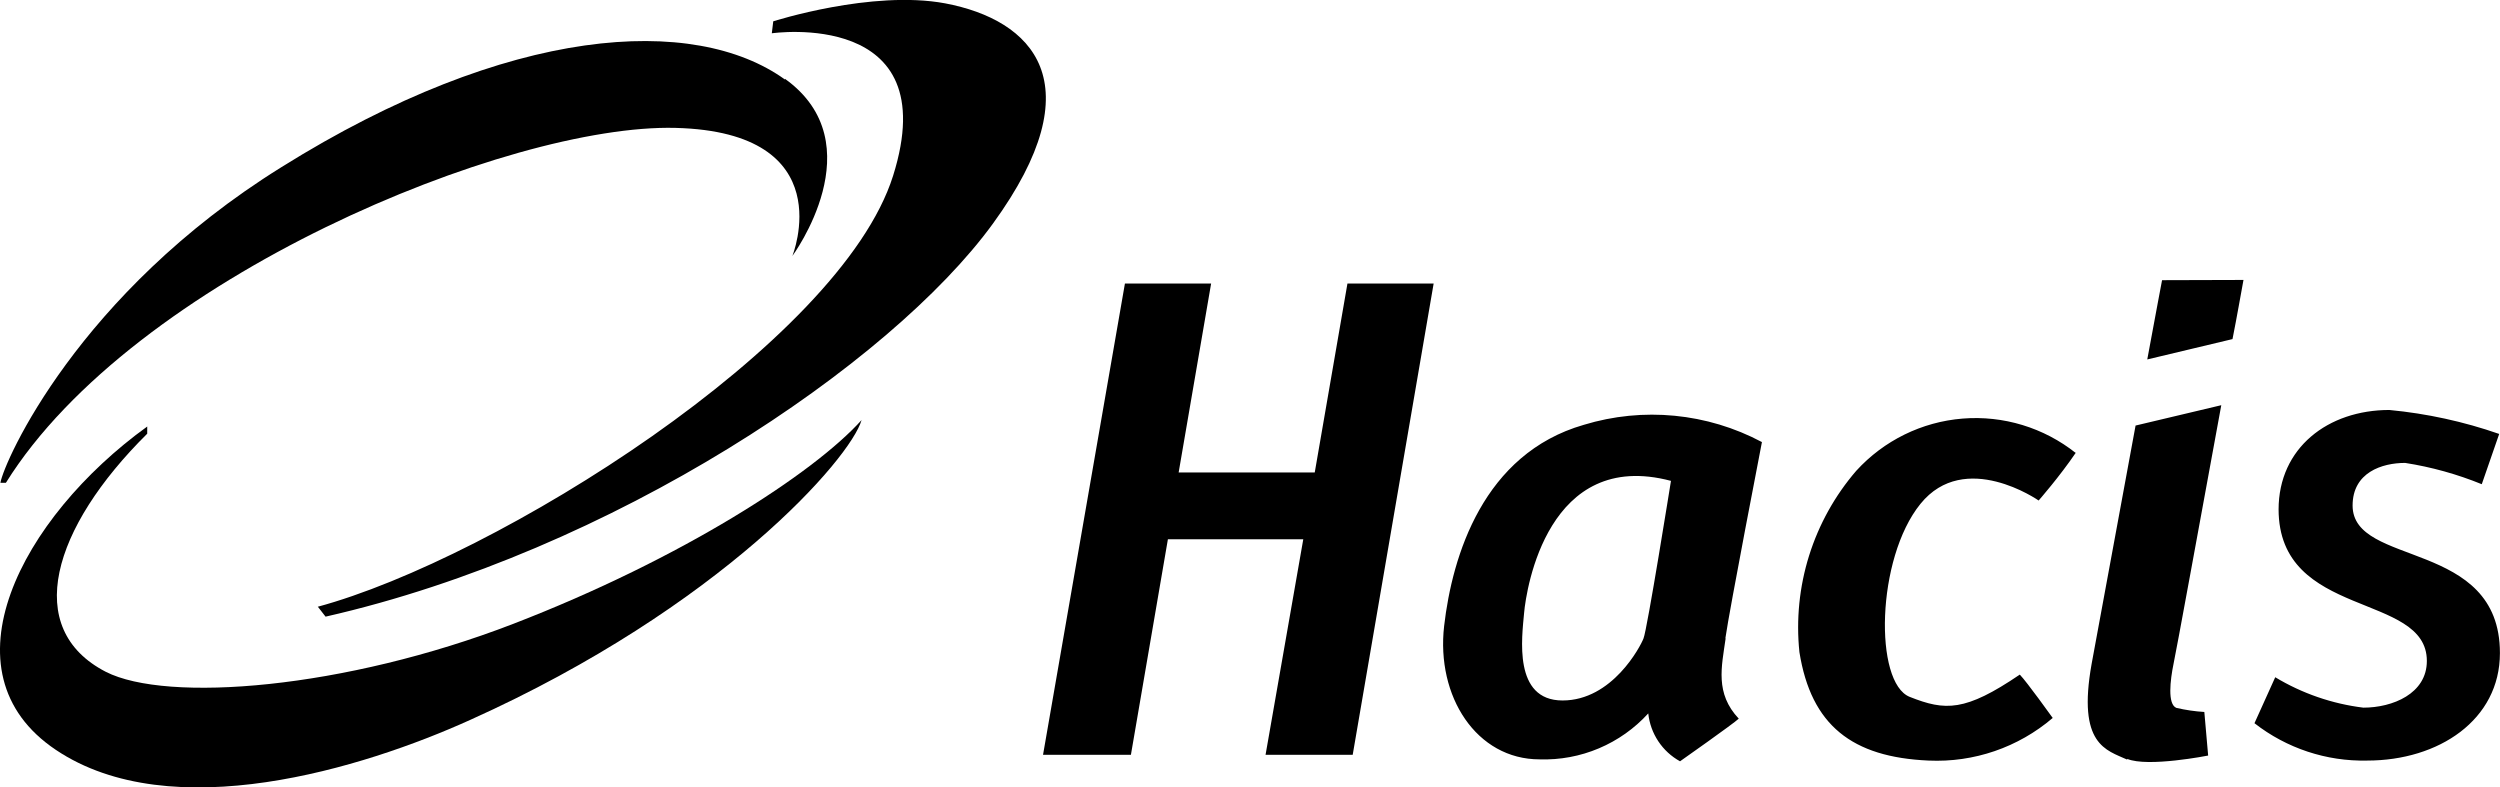 <svg width="127" height="40" viewBox="0 0 127 40" fill="none" xmlns="http://www.w3.org/2000/svg">
<g clip-path="url(#clip0_3715_80)">
<path d="M39.875 4.039C35.278 0.73 25.878 1.254 14.296 8.492C3.962 14.915 0.214 23.431 0.02 24.526H0.299C6.764 14.149 25.842 6.278 34.32 6.497C42.798 6.716 40.251 13.005 40.251 13.005C40.251 13.005 44.472 7.3 39.875 4.003M7.479 21.667C1.051 26.314 -3.037 34.149 2.834 38.091C8.704 42.032 18.431 39.039 23.889 36.57C36.624 30.84 43.21 23.285 43.768 21.339C41.343 24.04 34.648 28.383 26.073 31.692C17.497 35.001 8.486 35.718 5.369 34.125C1.136 31.935 2.64 26.825 7.479 22.032V21.667Z" fill="black"/>
<path d="M16.127 30.827C25.151 28.394 42.689 17.445 45.369 8.929C48.05 0.413 39.208 1.691 39.208 1.691L39.281 1.083C39.281 1.083 44.29 -0.523 48.013 0.17C52.452 1.01 55.642 4.209 50.439 11.362C45.236 18.516 31.094 28.017 16.539 31.326L16.151 30.827M68.45 14.404L66.789 24.002H59.875L61.525 14.404H57.146L52.986 38.345H57.45L59.329 27.396H66.206L64.29 38.345H68.717L72.829 14.404H68.45ZM87.65 32.421C87.856 30.973 89.506 22.457 89.506 22.457C86.723 20.978 83.471 20.663 80.458 21.581C75.352 23.053 73.775 28.224 73.362 31.8C72.95 35.377 75 38.576 78.214 38.576C79.247 38.609 80.275 38.418 81.228 38.014C82.181 37.611 83.035 37.006 83.732 36.241C83.785 36.747 83.96 37.232 84.241 37.656C84.522 38.08 84.901 38.429 85.346 38.674C85.346 38.674 88.062 36.764 88.329 36.508C87.116 35.219 87.456 33.881 87.662 32.433M83.49 32.433C83.332 32.846 81.901 35.584 79.378 35.584C76.855 35.584 77.316 32.372 77.425 31.131C77.535 29.89 78.638 22.773 84.885 24.428C84.885 24.428 83.672 32.019 83.49 32.433ZM105.455 23.017C103.826 21.723 101.77 21.097 99.699 21.264C97.629 21.431 95.698 22.379 94.297 23.917C93.214 25.173 92.4 26.638 91.903 28.222C91.407 29.806 91.239 31.475 91.41 33.126C92.004 36.849 94.09 38.467 97.972 38.637C100.272 38.743 102.526 37.969 104.278 36.472C104.278 36.472 102.944 34.611 102.605 34.27C99.827 36.156 98.821 36.119 97.013 35.401C95.206 34.684 95.303 28.382 97.559 25.596C99.815 22.81 103.563 25.426 103.563 25.426C103.563 25.426 104.63 24.209 105.455 22.992M108.063 38.552C109.106 38.99 112.174 38.382 112.174 38.382L111.98 36.168C111.502 36.139 111.028 36.069 110.561 35.961C110.1 35.778 110.246 34.55 110.416 33.722C110.525 33.248 111.798 26.265 112.841 20.584L108.487 21.618C107.65 26.168 106.656 31.52 106.255 33.722C105.516 37.846 107.007 38.102 108.063 38.589M115.752 25.863C115.752 31.472 123.284 30.061 123.284 33.576C123.284 35.243 121.538 35.949 120.058 35.949C118.475 35.754 116.95 35.228 115.582 34.404L114.527 36.739C116.161 38.014 118.183 38.684 120.252 38.637C123.891 38.637 126.996 36.569 126.996 33.175C126.996 27.36 119.512 28.832 119.512 25.681C119.512 24.002 121.004 23.516 122.181 23.516C123.516 23.724 124.822 24.088 126.074 24.598L126.959 22.044C125.155 21.416 123.282 21.007 121.38 20.827C118.263 20.827 115.752 22.749 115.752 25.888M109.894 14.233H109.833C109.833 14.233 109.518 15.888 109.081 18.26L113.411 17.226C113.654 16.009 113.836 14.927 113.969 14.221L109.894 14.233Z" fill="black"/>
</g>
<defs>
<clipPath id="clip0_3715_80">
<rect width="127" height="40" fill="white"/>
</clipPath>
</defs>
</svg>
